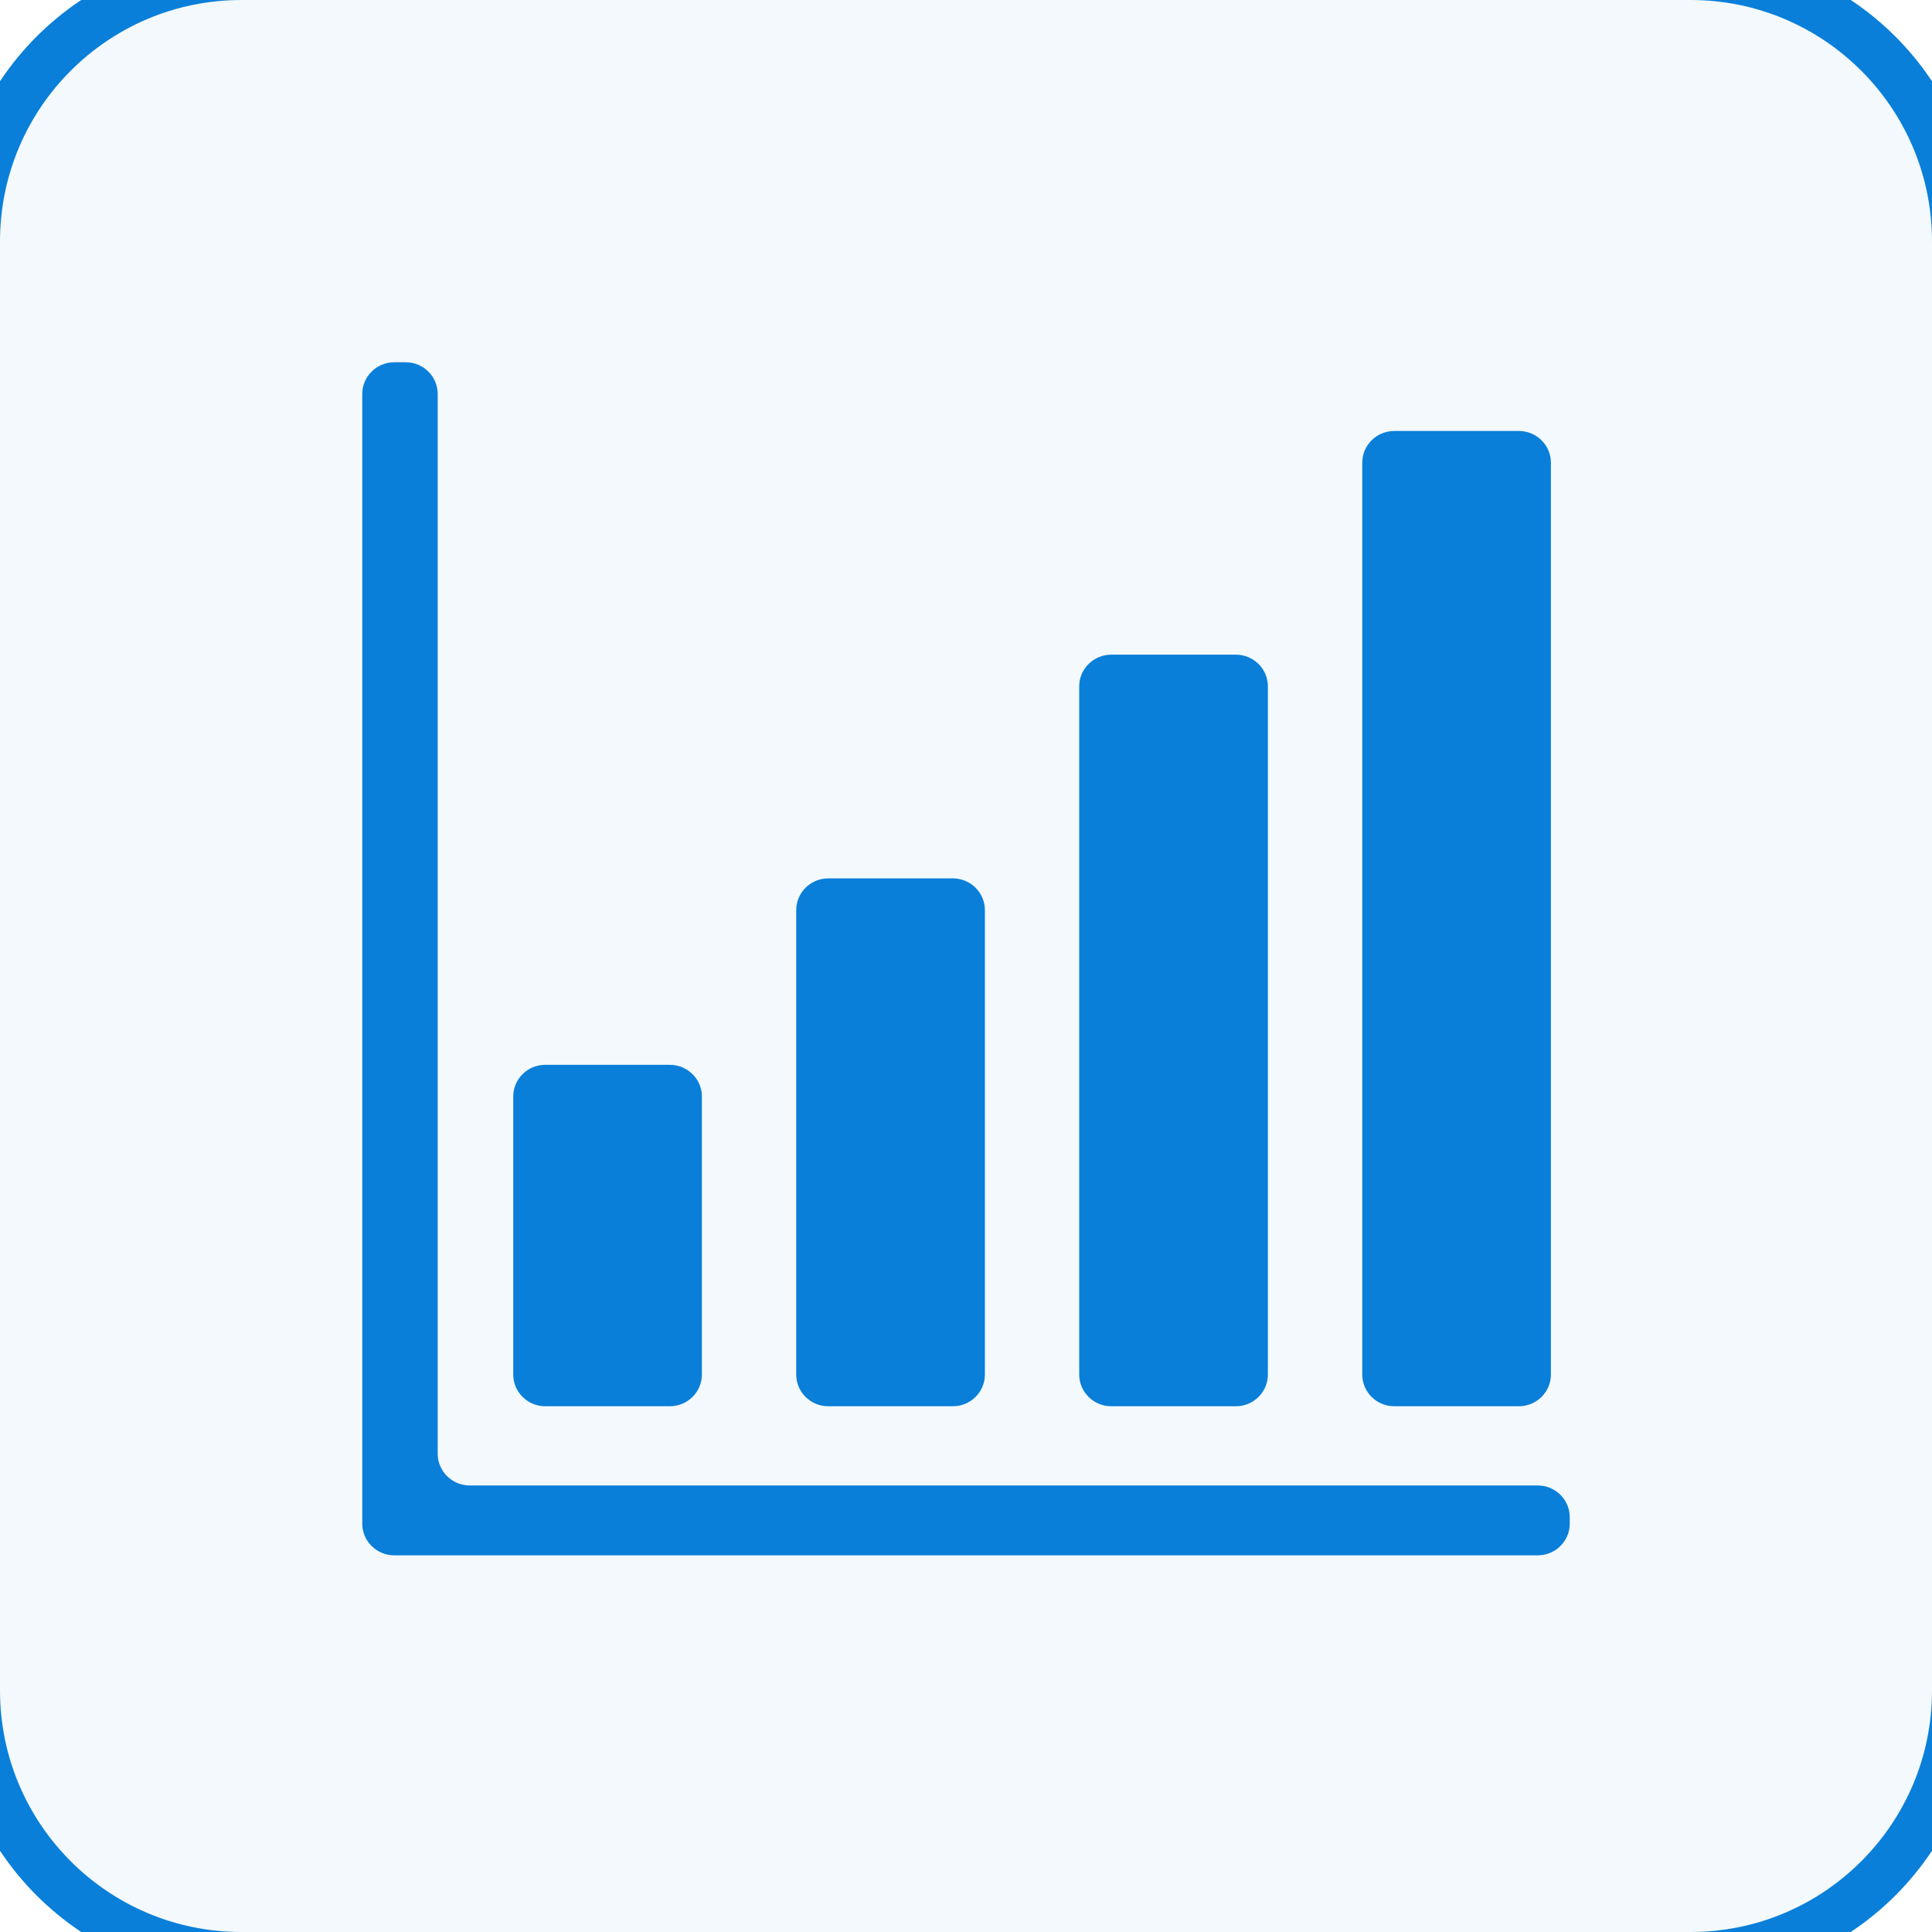 <svg width="40" height="40" viewBox="0 0 40 40" fill="none" xmlns="http://www.w3.org/2000/svg">
<path d="M35 -0.5H5C1.962 -0.5 -0.5 1.962 -0.5 5V35C-0.5 38.038 1.962 40.5 5 40.5H35C38.038 40.5 40.5 38.038 40.5 35V5C40.5 1.962 38.038 -0.5 35 -0.5Z" fill="#097FD9" fill-opacity="0.05"/>
<path d="M35 -0.5H5C1.962 -0.5 -0.5 1.962 -0.5 5V35C-0.5 38.038 1.962 40.5 5 40.5H35C38.038 40.5 40.5 38.038 40.5 35V5C40.5 1.962 38.038 -0.5 35 -0.5Z" stroke="#097FD9"/>
<path d="M11.29 29.115H13.867C14.234 29.115 14.532 28.821 14.532 28.458V22.702C14.532 22.34 14.234 22.046 13.867 22.046H11.29C10.923 22.046 10.626 22.34 10.626 22.702V28.458C10.626 28.821 10.923 29.115 11.29 29.115Z" fill="#097FD9"/>
<path d="M17.149 29.115H19.727C20.094 29.115 20.391 28.821 20.391 28.458V18.843C20.391 18.48 20.093 18.186 19.727 18.186H17.149C16.782 18.186 16.485 18.48 16.485 18.843V28.458C16.485 28.821 16.782 29.115 17.149 29.115Z" fill="#097FD9"/>
<path d="M23.009 29.115H25.586C25.953 29.115 26.25 28.821 26.25 28.458V14.211C26.25 13.848 25.953 13.554 25.586 13.554H23.009C22.642 13.554 22.344 13.848 22.344 14.211V28.458C22.344 28.821 22.642 29.115 23.009 29.115Z" fill="#097FD9"/>
<path d="M28.868 29.115H31.445C31.812 29.115 32.11 28.821 32.11 28.458V9.579C32.11 9.217 31.812 8.923 31.445 8.923H28.868C28.501 8.923 28.204 9.217 28.204 9.579V28.458C28.204 28.821 28.501 29.115 28.868 29.115Z" fill="#097FD9"/>
<path d="M31.835 30.755H9.727C9.36 30.755 9.062 30.461 9.062 30.098V8.157C9.062 7.794 8.765 7.5 8.398 7.5H8.165C7.798 7.5 7.5 7.794 7.5 8.157V31.546C7.5 31.908 7.798 32.202 8.165 32.202H31.835C32.203 32.202 32.5 31.908 32.5 31.546V31.412C32.5 31.049 32.203 30.755 31.835 30.755Z" fill="#097FD9"/>
</svg>
